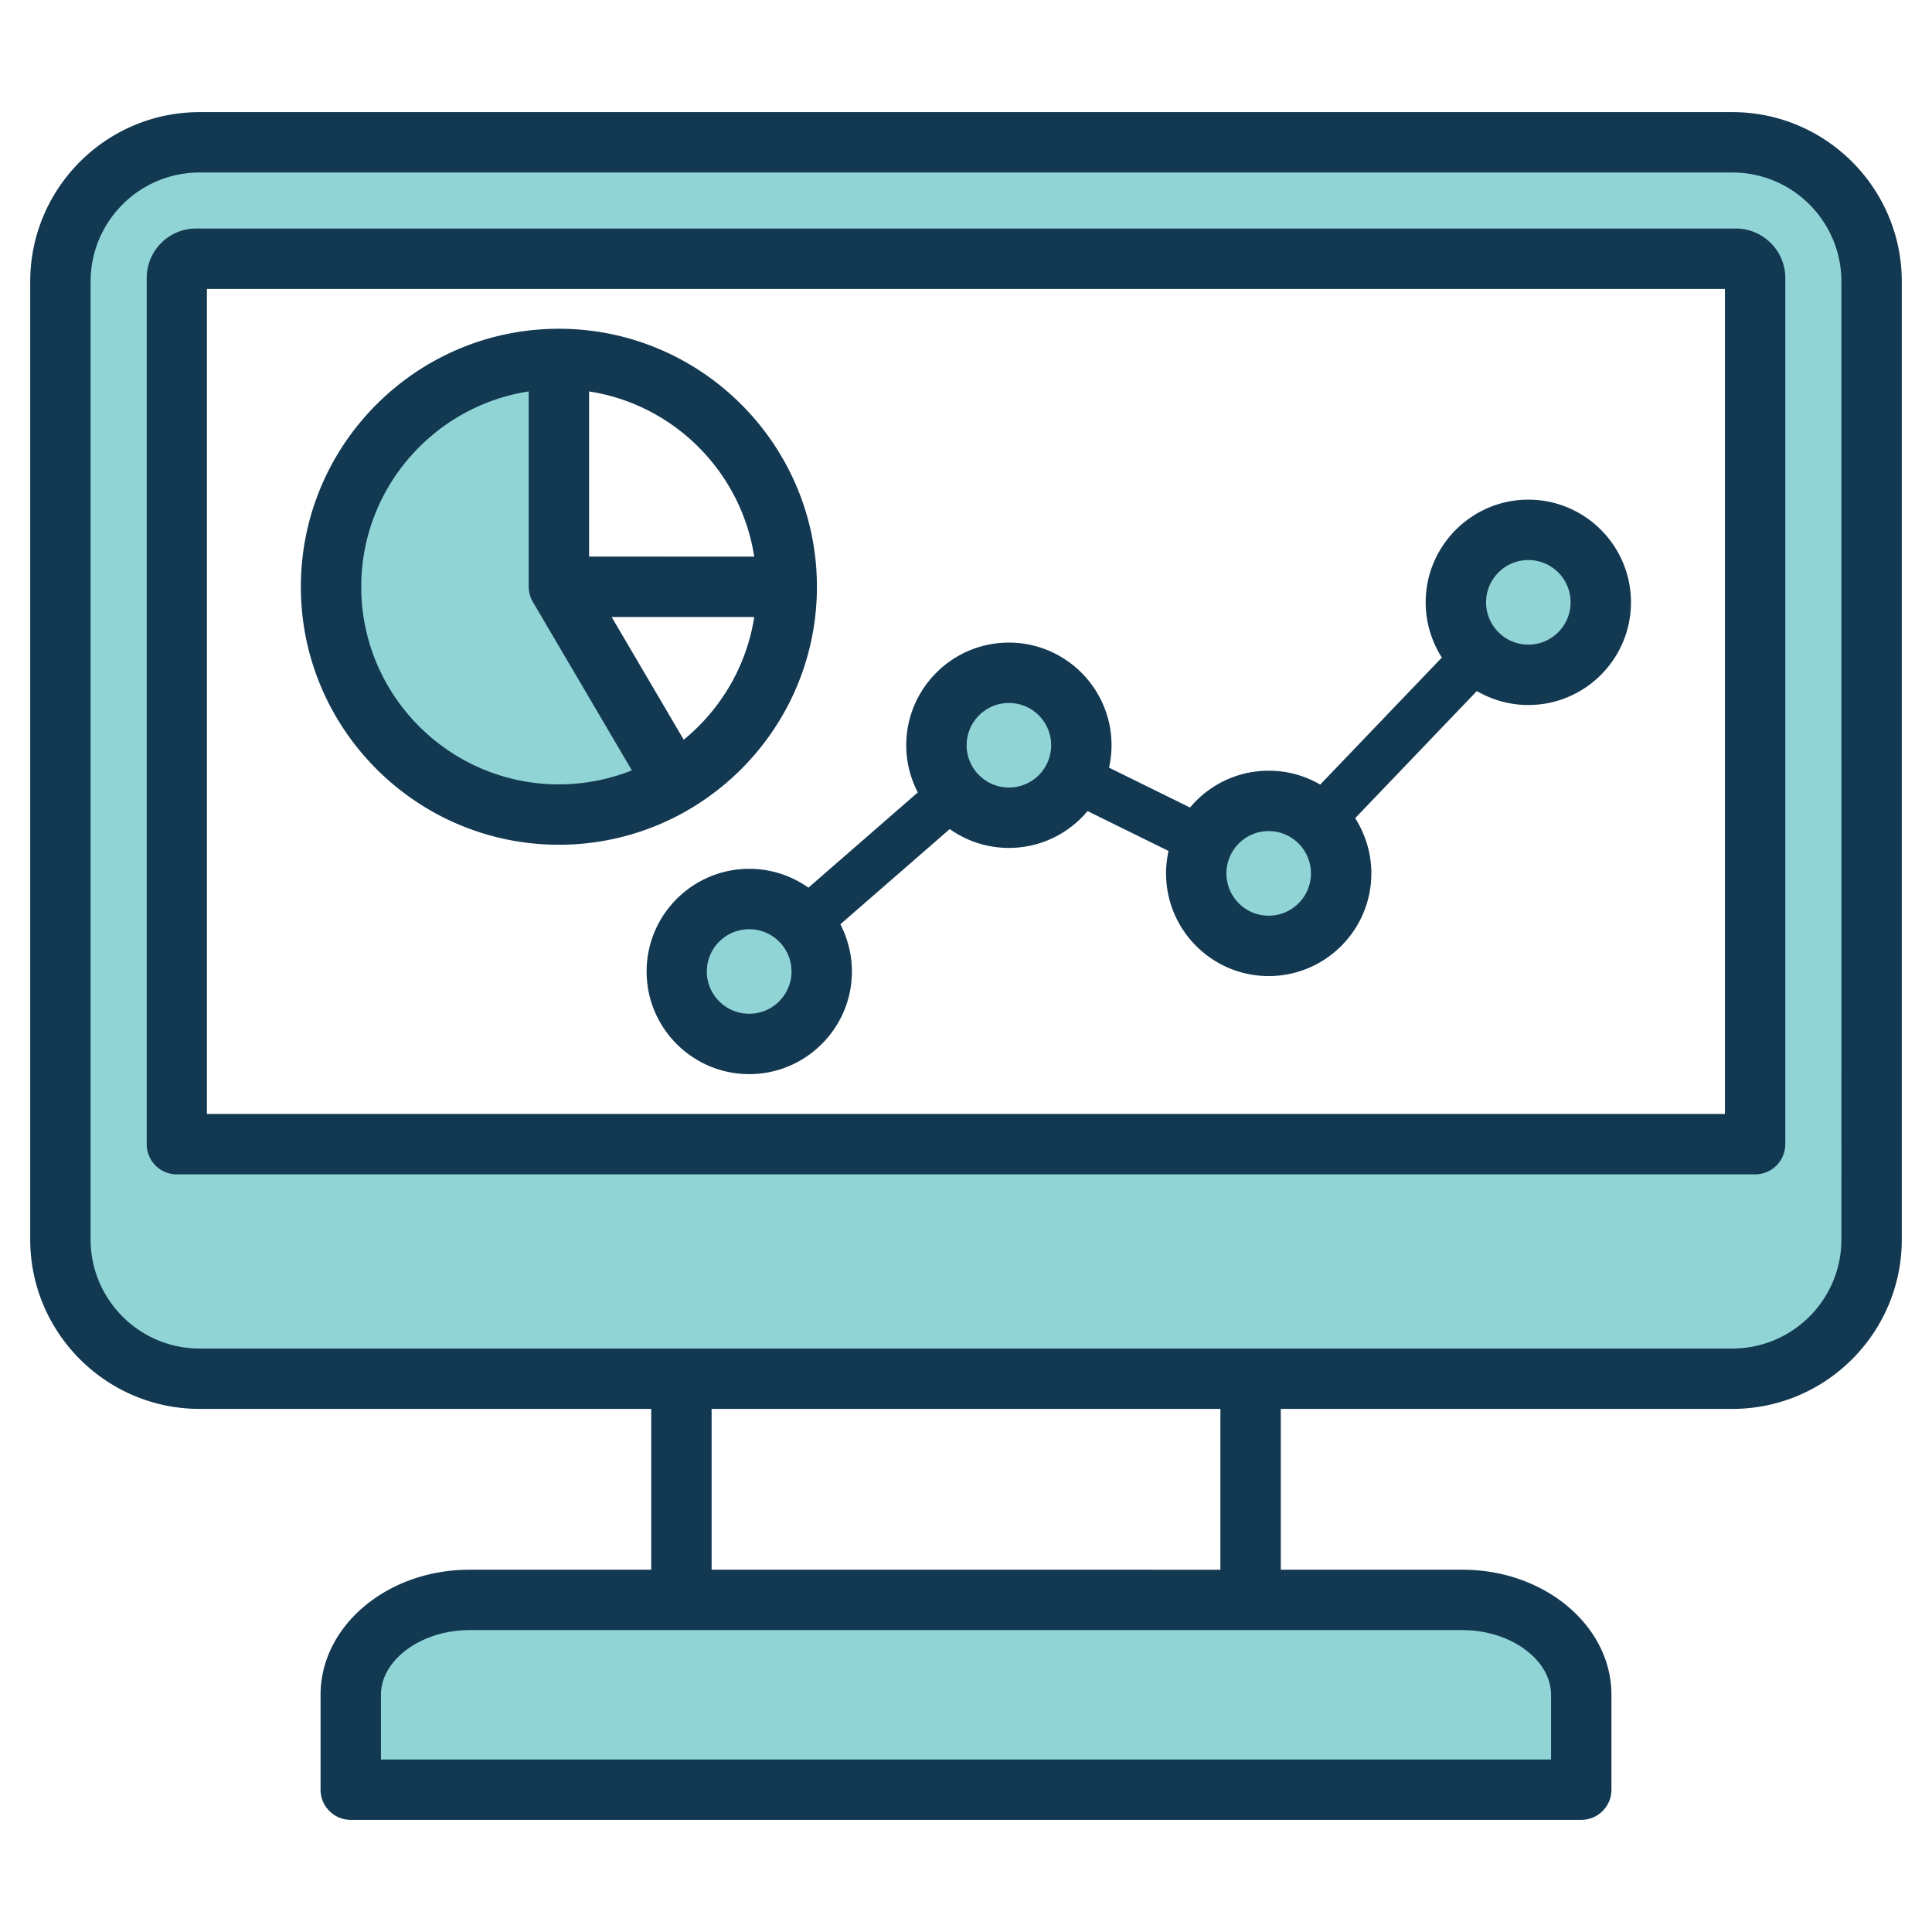 <svg xmlns="http://www.w3.org/2000/svg" version="1.1" xmlns:xlink="http://www.w3.org/1999/xlink" width="512" height="512" x="0" y="0" viewBox="0 0 512 512" style="enable-background:new 0 0 512 512" xml:space="preserve" class=""><g><g fill-rule="evenodd" clip-rule="evenodd"><path fill="#90d4d6" d="M198.561 242.246c8.385 0 15.201 6.824 15.201 15.209 0 8.381-6.821 15.201-15.201 15.201-8.398 0-15.248-6.792-15.248-15.201 0-8.413 6.844-15.209 15.248-15.209zm53.604-44.74c0-8.384 6.816-15.21 15.201-15.21 8.41 0 15.201 6.804 15.201 15.21 0 8.402-6.797 15.199-15.201 15.199-8.379 0-15.201-6.819-15.201-15.199zm84.052 18.74c8.38 0 15.201 6.83 15.201 15.209s-6.82 15.21-15.201 15.21c-8.406 0-15.201-6.809-15.201-15.21.001-8.401 6.796-15.209 15.201-15.209zm53.604-56.621c0-8.379 6.821-15.209 15.201-15.209 8.405 0 15.201 6.808 15.201 15.209 0 8.402-6.795 15.21-15.201 15.21-8.381 0-15.201-6.831-15.201-15.21zm-245.554-3.175.125.346v.159c.055.144.138.301.209.426l28.662 48.767-4.33 1.725a56.289 56.289 0 0 1-20.822 3.993c-31.09 0-56.38-25.279-56.38-56.369 0-27.761 20.369-51.497 47.771-55.714l4.608-.709v56.422c.003.136.034.308.054.445l.017.12zM42.879 303.215c0 2.184 1.758 4 3.954 4H465.12a3.995 3.995 0 0 0 4.001-4V73.685c0-5.003-4.072-9.118-9.083-9.118H51.963c-5.036 0-9.083 4.092-9.083 9.118v229.53zm-22.871-228.6v253.861c0 18.148 14.746 32.899 32.896 32.899h406.192c18.15 0 32.896-14.751 32.896-32.899V74.615c0-18.154-14.741-32.899-32.896-32.899H52.904c-18.155 0-32.896 14.745-32.896 32.899zm367.601 353.381c6.628 0 13.464 1.922 18.846 5.859 4.956 3.626 8.591 8.994 8.591 15.291v21.139H96.954v-21.139c0-6.297 3.636-11.665 8.591-15.291 5.381-3.937 12.218-5.859 18.845-5.859z" opacity="1" data-original="#9bc9ff" class=""></path><path fill="#123852" d="M140.11 103.735v51.761c0 .34.047.681.094 1.009v.191c.047.27.094.539.188.8 0 .059 0 .12.047.169.141.639.423 1.25.753 1.81 0 .02 0 .05.047.079l26.214 44.601a52.241 52.241 0 0 1-19.342 3.71c-28.896 0-52.38-23.5-52.38-52.369 0-26.16 19.295-47.901 44.379-51.761zm59.769 43.78c-3.482-22.5-21.272-40.321-43.768-43.78v43.76zm-18.684 48.52c9.789-8.01 16.66-19.479 18.684-32.521l-37.791-.009zm-33.084 27.831c37.697 0 68.381-30.671 68.381-68.371 0-37.699-30.684-68.37-68.381-68.37s-68.381 30.671-68.381 68.37c-.001 37.7 30.684 68.371 68.381 68.371zm119.255-37.57c6.212 0 11.201 5.021 11.201 11.21a11.187 11.187 0 0 1-11.201 11.199c-6.165 0-11.201-5.021-11.201-11.199 0-6.19 5.036-11.21 11.201-11.21zm-68.805 82.36c-6.212 0-11.248-5.02-11.248-11.201 0-6.19 5.036-11.209 11.248-11.209 6.165 0 11.201 5.019 11.201 11.209 0 6.181-5.036 11.201-11.201 11.201zm137.656-48.41c6.165 0 11.201 5.03 11.201 11.209 0 6.18-5.036 11.21-11.201 11.21-6.212 0-11.201-5.03-11.201-11.21.001-6.179 4.989-11.209 11.201-11.209zm68.805-71.83c6.212 0 11.201 5.03 11.201 11.209 0 6.181-4.989 11.21-11.201 11.21-6.165 0-11.201-5.03-11.201-11.21 0-6.179 5.036-11.209 11.201-11.209zm-190.789 86.83 28.99-25.241c-1.929-3.75-3.059-7.999-3.059-12.499 0-15.01 12.189-27.21 27.202-27.21s27.202 12.199 27.202 27.21c0 2.029-.235 4.02-.659 5.929l21.46 10.57c4.989-5.96 12.471-9.76 20.849-9.76a26.93 26.93 0 0 1 13.648 3.68l32.237-33.661c-2.682-4.23-4.283-9.25-4.283-14.64 0-14.999 12.236-27.21 27.202-27.21 15.013 0 27.202 12.21 27.202 27.21 0 15.001-12.189 27.211-27.202 27.211-4.941 0-9.601-1.351-13.648-3.691l-32.237 33.671c2.682 4.23 4.283 9.249 4.283 14.639 0 15.001-12.189 27.211-27.202 27.211s-27.202-12.21-27.202-27.211c0-2.039.235-4.03.659-5.94l-21.46-10.571c-4.989 5.971-12.471 9.762-20.849 9.762a26.94 26.94 0 0 1-15.672-5l-28.99 25.239c1.929 3.75 3.059 8.001 3.059 12.51 0 15.001-12.236 27.2-27.202 27.2-15.013 0-27.202-12.199-27.202-27.2 0-15.011 12.189-27.21 27.202-27.21a26.941 26.941 0 0 1 15.672 5.002zm273.759 93.23V74.615c0-15.94-12.942-28.899-28.896-28.899H52.904c-15.954 0-28.896 12.959-28.896 28.899v253.861c0 15.93 12.942 28.899 28.896 28.899h406.192c15.954 0 28.896-12.969 28.896-28.899zm-164.576 87.519H188.584v-42.621h134.833v42.621zm87.63 33.151v17.139H100.954v-17.139c0-9.3 10.73-17.15 23.437-17.15h263.218c12.707 0 23.437 7.849 23.437 17.15zm48.05-419.432H52.904c-24.755 0-44.897 20.142-44.897 44.901v253.861c0 24.75 20.143 44.898 44.897 44.898h119.678v42.621h-48.191c-21.743 0-39.438 14.87-39.438 33.151v25.14c0 4.419 3.577 8 8 8h326.093a7.997 7.997 0 0 0 8.001-8v-25.14c0-18.281-17.696-33.151-39.438-33.151h-48.191v-42.621h119.679c24.755 0 44.897-20.148 44.897-44.898V74.615c-.001-24.759-20.143-44.901-44.898-44.901zm-1.976 265.501V76.565H54.834v218.649H457.12zm2.918-234.648H51.963c-7.248 0-13.083 5.888-13.083 13.118v229.53c0 4.419 3.577 8 7.953 8H465.12a7.997 7.997 0 0 0 8.001-8V73.685c0-7.23-5.883-13.118-13.083-13.118z" opacity="1" data-original="#57a4ff" class=""></path></g></g></svg>